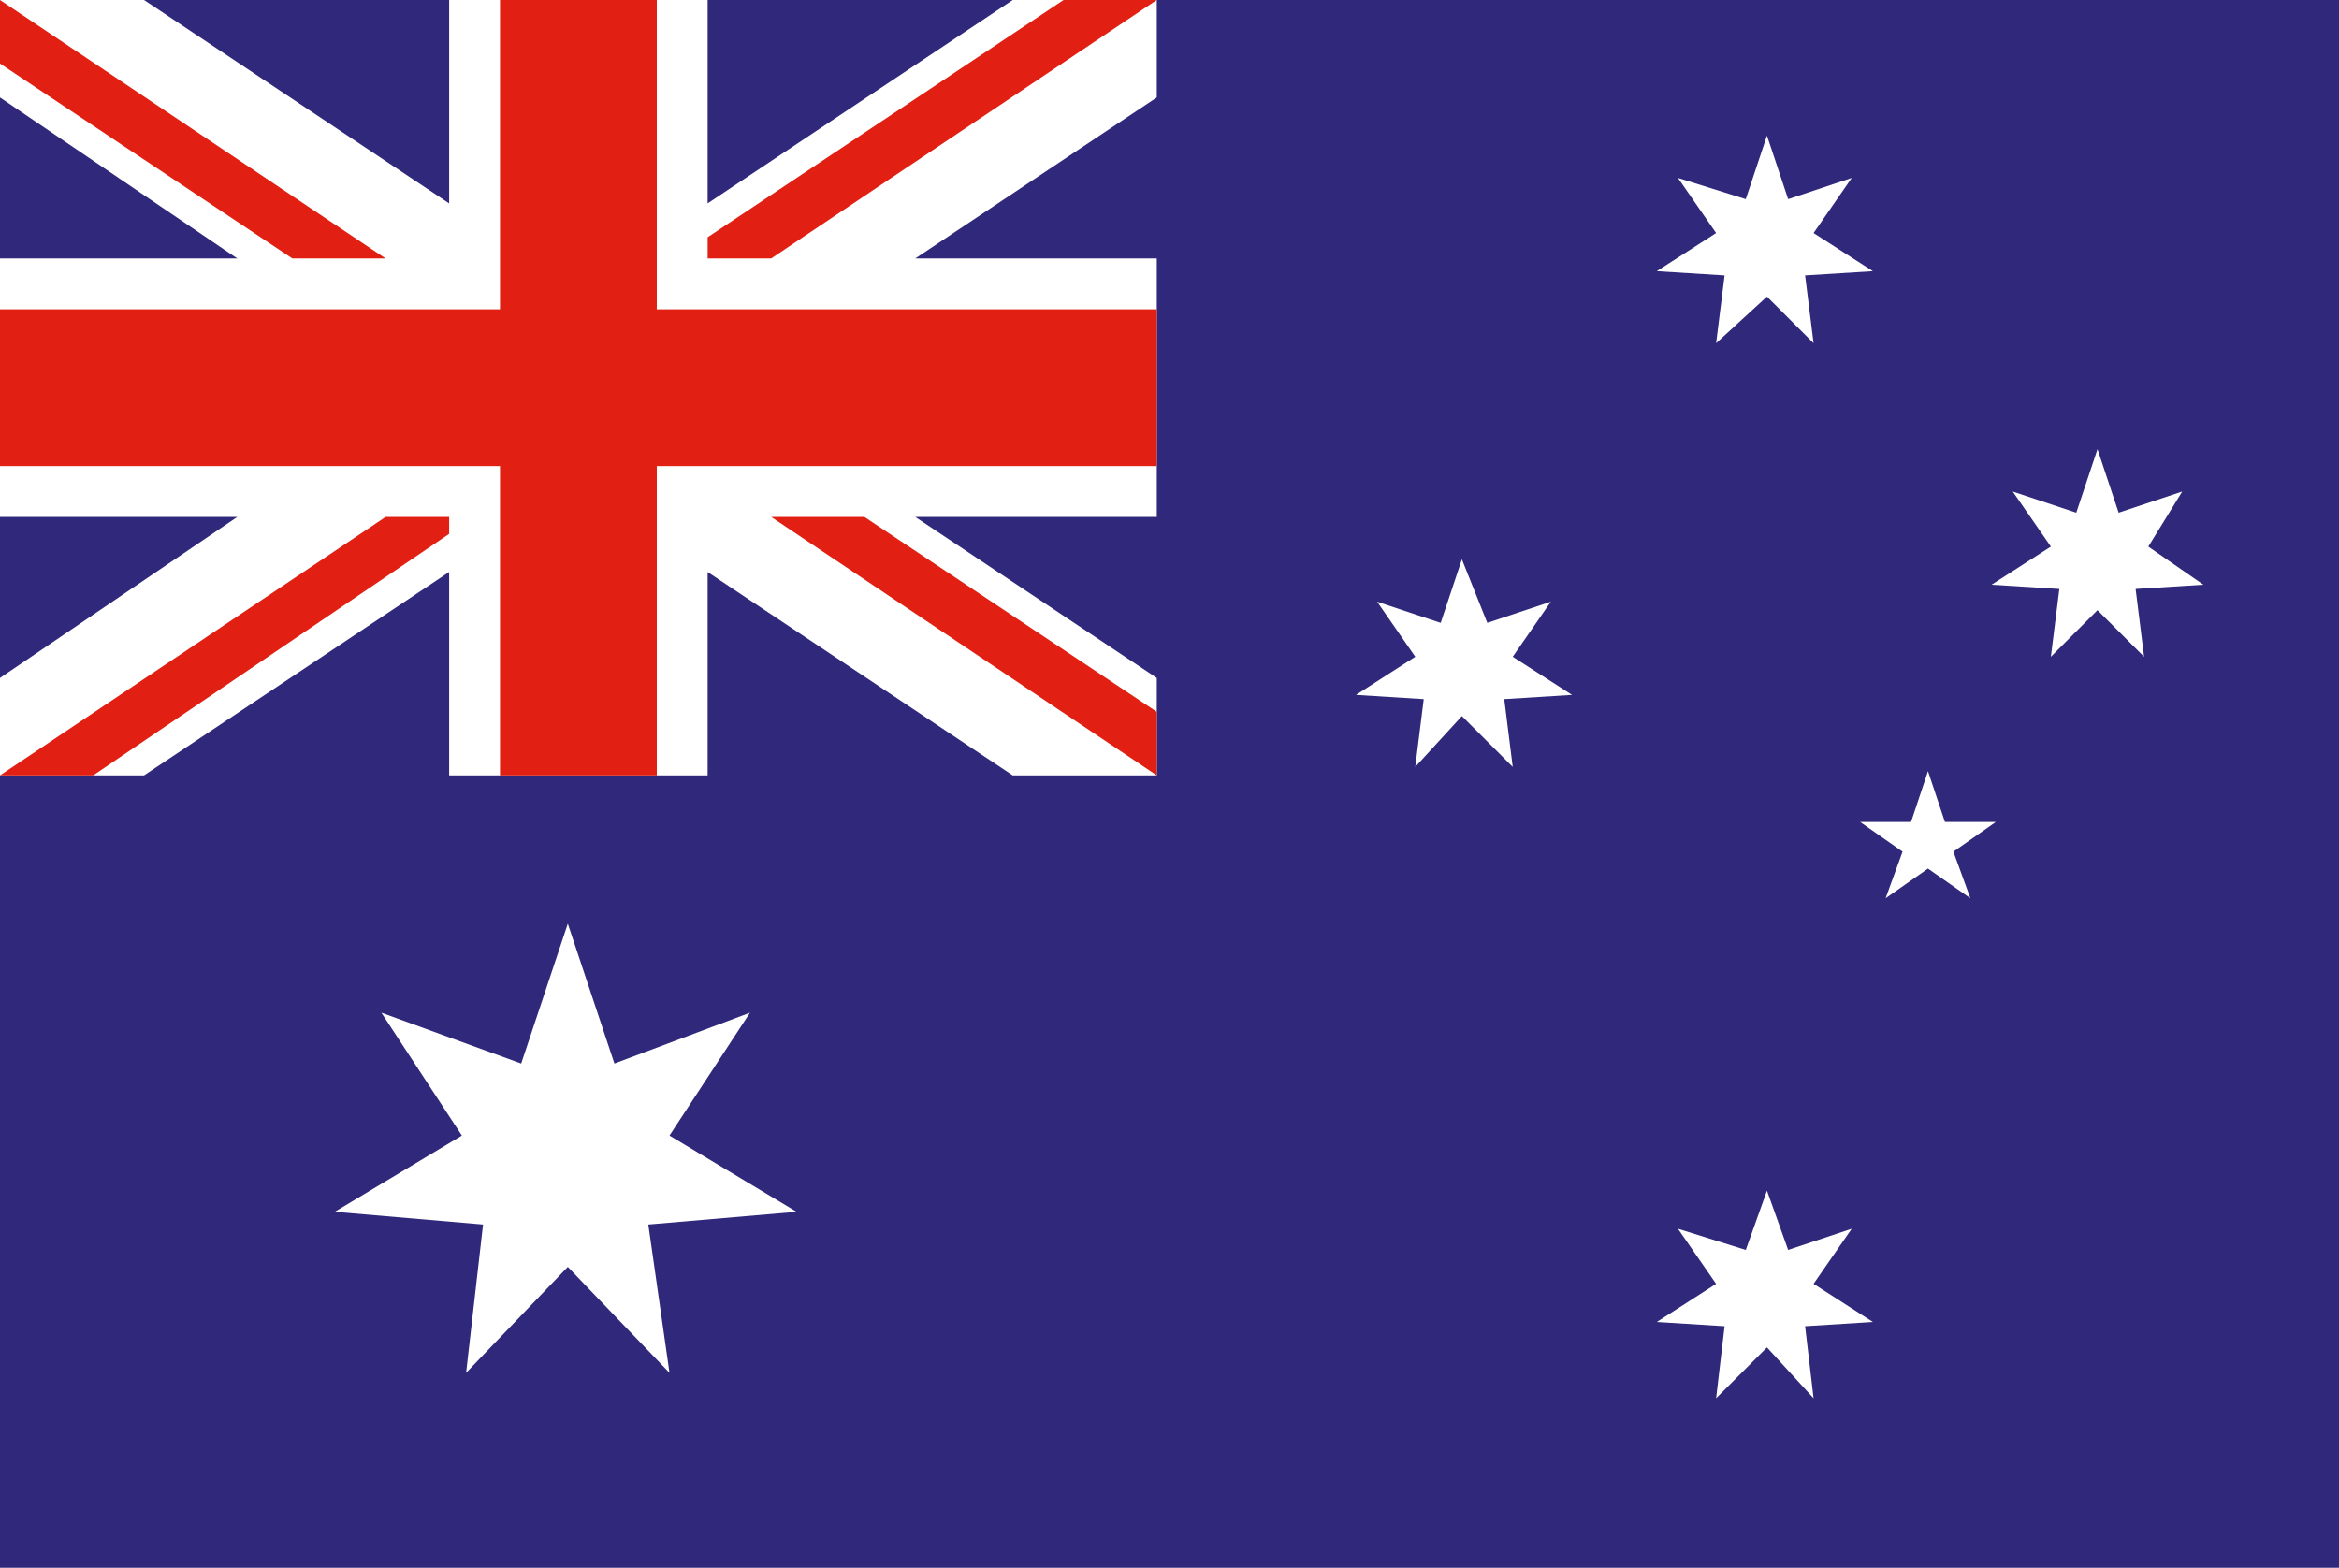 <?xml version="1.0" encoding="utf-8"?>
<!-- Generator: Adobe Illustrator 21.1.0, SVG Export Plug-In . SVG Version: 6.00 Build 0)  -->
<svg version="1.1" id="Layer_1" xmlns="http://www.w3.org/2000/svg" xmlns:xlink="http://www.w3.org/1999/xlink" x="0px" y="0px"
	 viewBox="0 0 55.2 37" style="enable-background:new 0 0 55.2 37;" xml:space="preserve">
<style type="text/css">
	.st0{fill:#30287B;}
	.st1{fill:#FFFFFF;}
	.st2{fill:#E12013;}
	.st3{fill:none;}
</style>
<g>
	<rect x="0" class="st0" width="55.2" height="37"/>
	<polygon class="st1" points="46.5,21.2 45.5,20.5 44.5,21.2 44.9,20.1 43.9,19.4 45.1,19.4 45.5,18.2 45.9,19.4 47.1,19.4 
		46.1,20.1 	"/>
	<polygon class="st1" points="13.4,29.9 15.8,32.4 15.3,28.9 18.8,28.6 15.8,26.8 17.7,23.9 14.5,25.1 13.4,21.8 12.3,25.1 9,23.9 
		10.9,26.8 7.9,28.6 11.4,28.9 11,32.4 	"/>
	<polygon class="st1" points="34.5,16.9 35.7,18.1 35.5,16.5 37.1,16.4 35.7,15.5 36.6,14.2 35.1,14.7 34.5,13.2 34,14.7 32.5,14.2 
		33.4,15.5 32,16.4 33.6,16.5 33.4,18.1 	"/>
	<polygon class="st1" points="41.7,7 42.8,8.1 42.6,6.5 44.2,6.4 42.8,5.5 43.7,4.2 42.2,4.7 41.7,3.2 41.2,4.7 39.6,4.2 40.5,5.5 
		39.1,6.4 40.7,6.5 40.5,8.1 	"/>
	<polygon class="st1" points="41.7,31.8 42.8,33 42.6,31.3 44.2,31.2 42.8,30.3 43.7,29 42.2,29.5 41.7,28.1 41.2,29.5 39.6,29 
		40.5,30.3 39.1,31.2 40.7,31.3 40.5,33 	"/>
	<polygon class="st1" points="49.5,14.4 50.6,15.5 50.4,13.9 52,13.8 50.7,12.9 51.5,11.6 50,12.1 49.5,10.6 49,12.1 47.5,11.6 
		48.4,12.9 47,13.8 48.6,13.9 48.4,15.5 	"/>
	<polygon class="st1" points="0,0 3.4,0 10.6,4.8 10.6,0 16.7,0 16.7,4.8 23.9,0 27.3,0 27.3,0 27.3,2.3 21.6,6.1 27.3,6.1 
		27.3,12.2 21.6,12.2 27.3,16 27.3,18.3 23.9,18.3 16.7,13.5 16.7,18.3 10.6,18.3 10.6,13.5 3.4,18.3 0,18.3 0,16 5.6,12.2 0,12.2 
		0,6.1 5.6,6.1 0,2.3 	"/>
	<polygon class="st2" points="10.6,12.6 10.6,12.2 9.1,12.2 0,18.3 2.2,18.3 	"/>
	<polygon class="st2" points="16.7,5.6 16.7,6.1 18.2,6.1 27.3,0 25.1,0 	"/>
	<polygon class="st2" points="0,1.5 6.9,6.1 9.1,6.1 0,0 0,0 	"/>
	<polygon class="st2" points="18.2,12.2 27.3,18.3 27.3,16.8 20.4,12.2 	"/>
	<polygon class="st2" points="15.5,7.3 15.5,0 11.8,0 11.8,7.3 0,7.3 0,11 11.8,11 11.8,18.3 15.5,18.3 15.5,11 27.3,11 27.3,7.3 	
		"/>
	<rect class="st3" width="55.2" height="37"/>
</g>
</svg>
